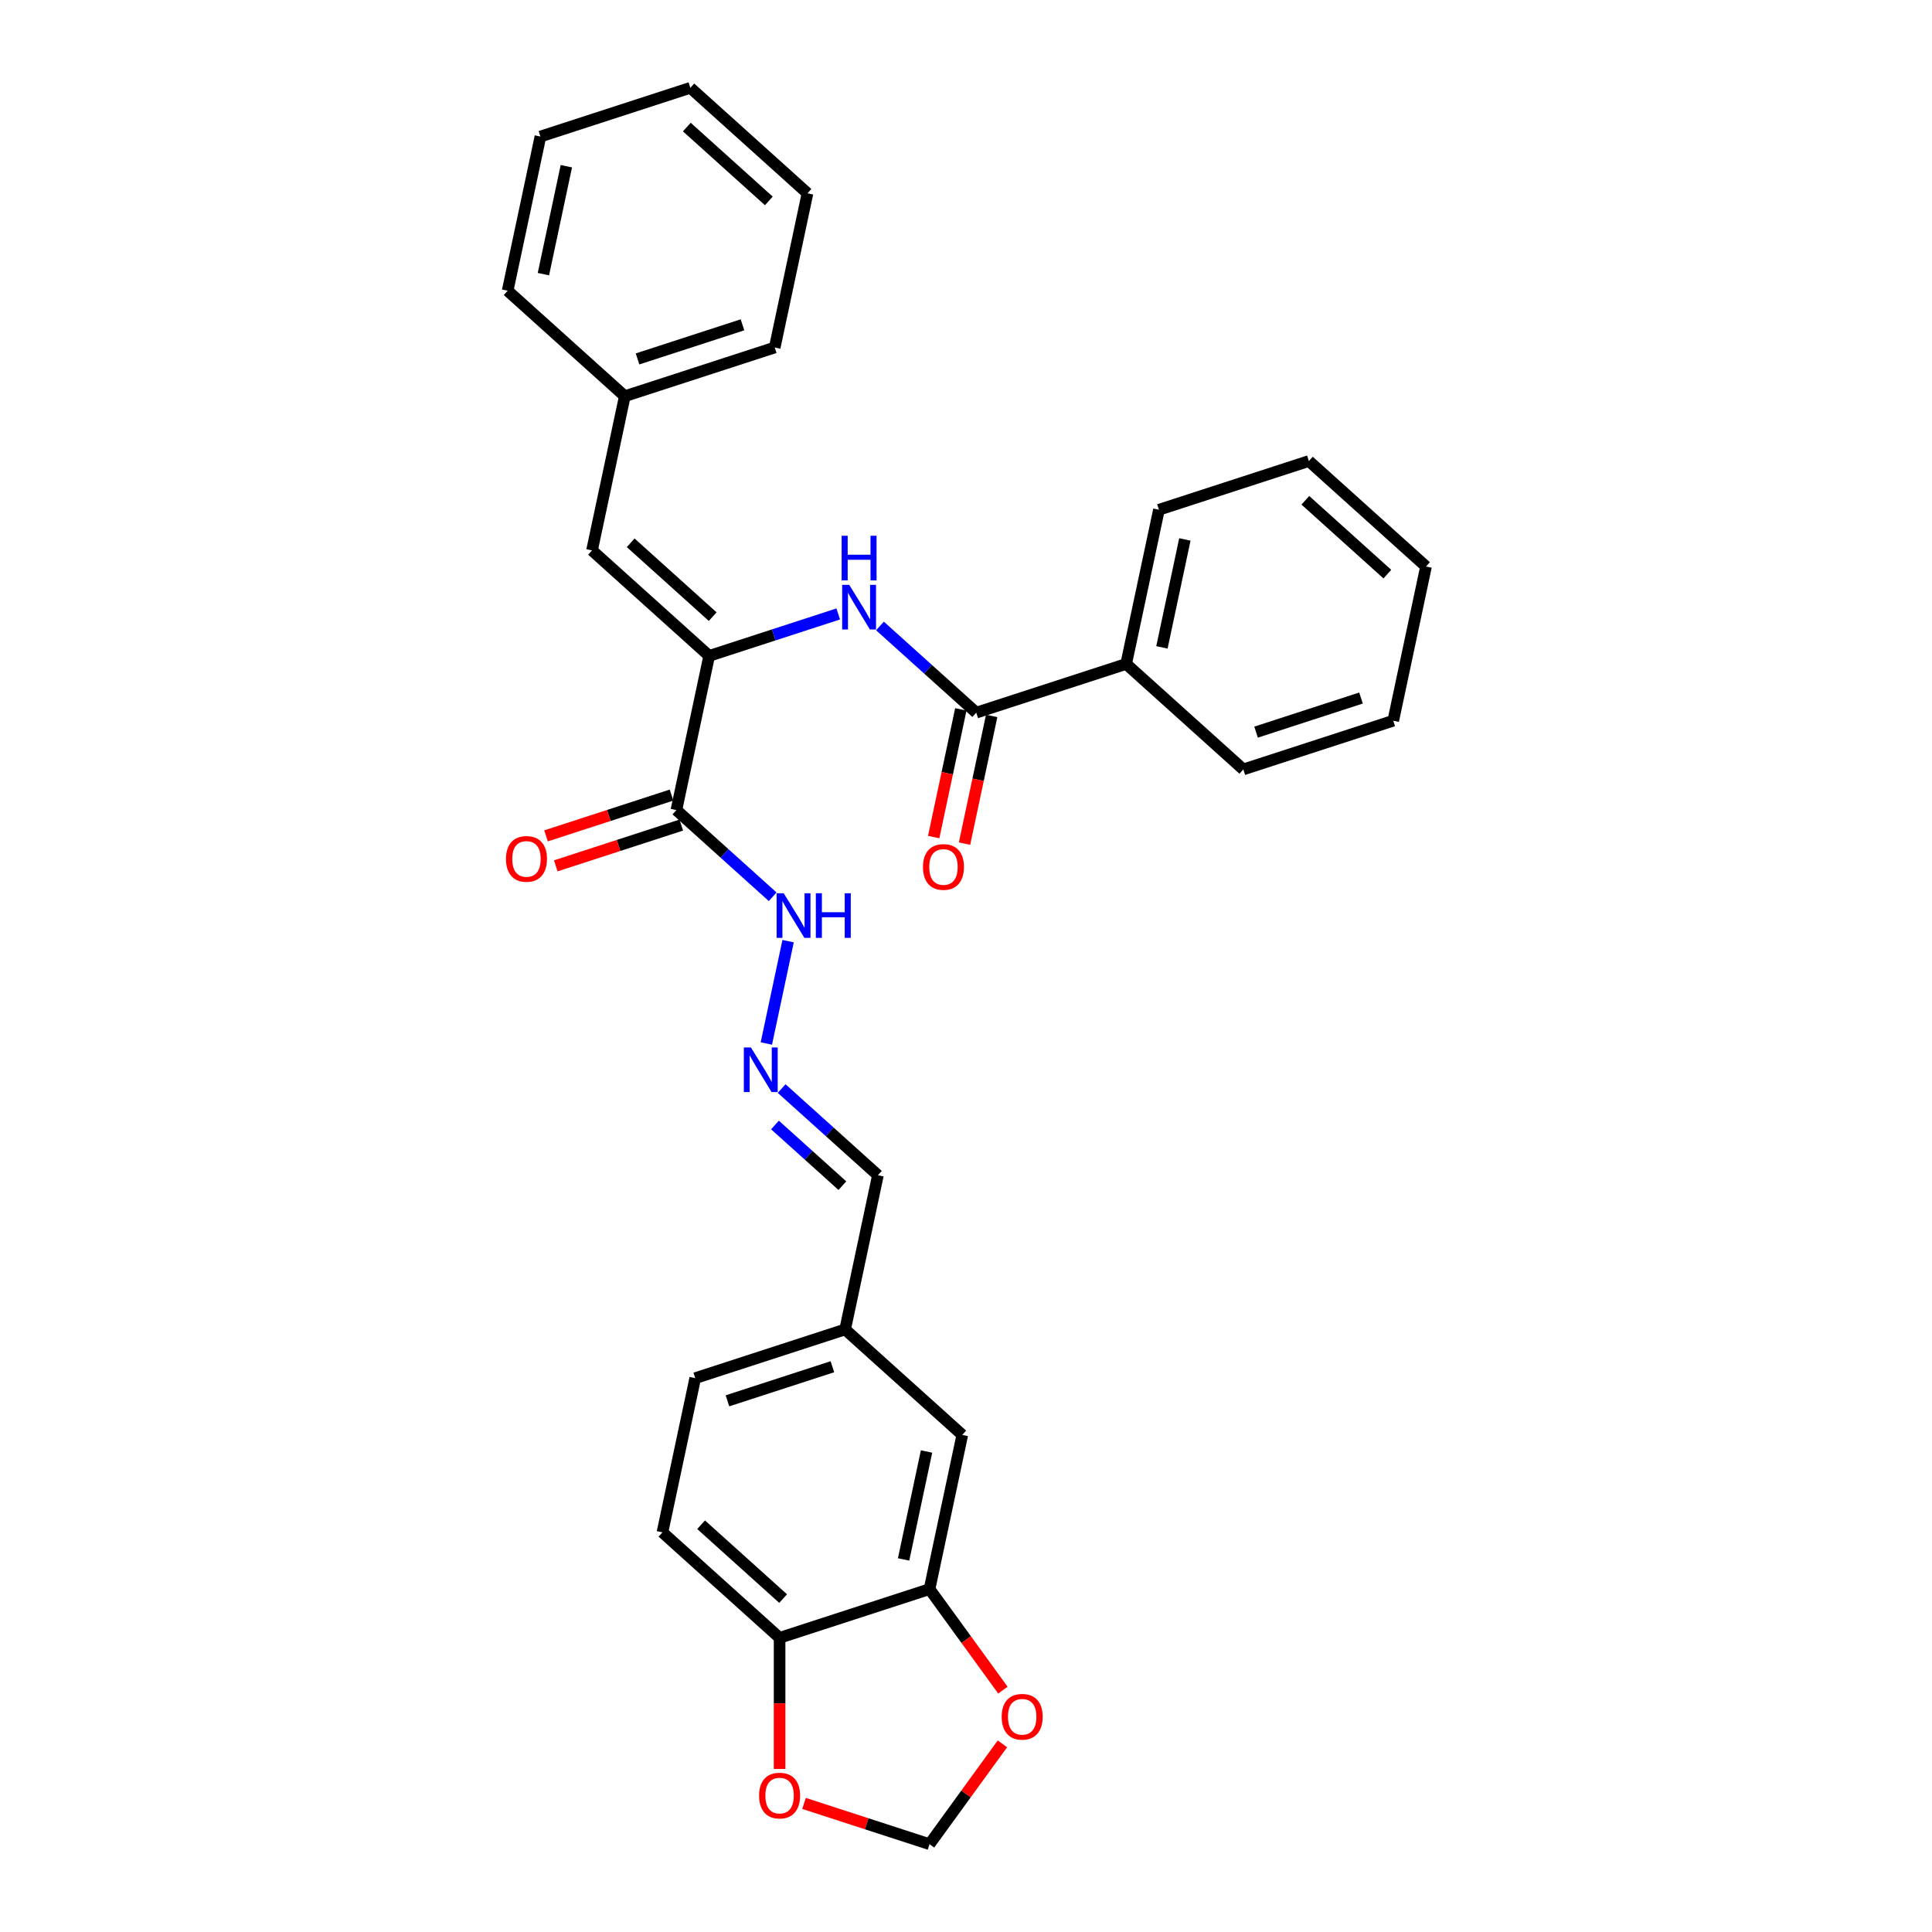 <?xml version='1.0' encoding='iso-8859-1'?>
<svg version='1.1' baseProfile='full'
              xmlns='http://www.w3.org/2000/svg'
                      xmlns:rdkit='http://www.rdkit.org/xml'
                      xmlns:xlink='http://www.w3.org/1999/xlink'
                  xml:space='preserve'
width='1000px' height='1000px' viewBox='0 0 1000 1000'>
<!-- END OF HEADER -->
<rect style='opacity:1.0;fill:#FFFFFF;stroke:none' width='1000' height='1000' x='0' y='0'> </rect>
<path class='bond-0' d='M 367.066,339.486 L 350.102,419.297' style='fill:none;fill-rule:evenodd;stroke:#000000;stroke-width:6px;stroke-linecap:butt;stroke-linejoin:miter;stroke-opacity:1' />
<path class='bond-1' d='M 367.066,339.486 L 400.465,328.634' style='fill:none;fill-rule:evenodd;stroke:#000000;stroke-width:6px;stroke-linecap:butt;stroke-linejoin:miter;stroke-opacity:1' />
<path class='bond-1' d='M 400.465,328.634 L 433.864,317.782' style='fill:none;fill-rule:evenodd;stroke:#0000FF;stroke-width:6px;stroke-linecap:butt;stroke-linejoin:miter;stroke-opacity:1' />
<path class='bond-3' d='M 367.066,339.486 L 306.43,284.889' style='fill:none;fill-rule:evenodd;stroke:#000000;stroke-width:6px;stroke-linecap:butt;stroke-linejoin:miter;stroke-opacity:1' />
<path class='bond-3' d='M 368.89,319.169 L 326.445,280.951' style='fill:none;fill-rule:evenodd;stroke:#000000;stroke-width:6px;stroke-linecap:butt;stroke-linejoin:miter;stroke-opacity:1' />
<path class='bond-9' d='M 350.102,419.297 L 375.019,441.732' style='fill:none;fill-rule:evenodd;stroke:#000000;stroke-width:6px;stroke-linecap:butt;stroke-linejoin:miter;stroke-opacity:1' />
<path class='bond-9' d='M 375.019,441.732 L 399.935,464.167' style='fill:none;fill-rule:evenodd;stroke:#0000FF;stroke-width:6px;stroke-linecap:butt;stroke-linejoin:miter;stroke-opacity:1' />
<path class='bond-11' d='M 347.581,411.537 L 315.104,422.089' style='fill:none;fill-rule:evenodd;stroke:#000000;stroke-width:6px;stroke-linecap:butt;stroke-linejoin:miter;stroke-opacity:1' />
<path class='bond-11' d='M 315.104,422.089 L 282.627,432.642' style='fill:none;fill-rule:evenodd;stroke:#FF0000;stroke-width:6px;stroke-linecap:butt;stroke-linejoin:miter;stroke-opacity:1' />
<path class='bond-11' d='M 352.623,427.057 L 320.146,437.61' style='fill:none;fill-rule:evenodd;stroke:#000000;stroke-width:6px;stroke-linecap:butt;stroke-linejoin:miter;stroke-opacity:1' />
<path class='bond-11' d='M 320.146,437.61 L 287.67,448.162' style='fill:none;fill-rule:evenodd;stroke:#FF0000;stroke-width:6px;stroke-linecap:butt;stroke-linejoin:miter;stroke-opacity:1' />
<path class='bond-2' d='M 455.47,323.999 L 480.387,346.434' style='fill:none;fill-rule:evenodd;stroke:#0000FF;stroke-width:6px;stroke-linecap:butt;stroke-linejoin:miter;stroke-opacity:1' />
<path class='bond-2' d='M 480.387,346.434 L 505.304,368.869' style='fill:none;fill-rule:evenodd;stroke:#000000;stroke-width:6px;stroke-linecap:butt;stroke-linejoin:miter;stroke-opacity:1' />
<path class='bond-12' d='M 497.323,367.173 L 490.299,400.216' style='fill:none;fill-rule:evenodd;stroke:#000000;stroke-width:6px;stroke-linecap:butt;stroke-linejoin:miter;stroke-opacity:1' />
<path class='bond-12' d='M 490.299,400.216 L 483.275,433.26' style='fill:none;fill-rule:evenodd;stroke:#FF0000;stroke-width:6px;stroke-linecap:butt;stroke-linejoin:miter;stroke-opacity:1' />
<path class='bond-12' d='M 513.285,370.566 L 506.261,403.609' style='fill:none;fill-rule:evenodd;stroke:#000000;stroke-width:6px;stroke-linecap:butt;stroke-linejoin:miter;stroke-opacity:1' />
<path class='bond-12' d='M 506.261,403.609 L 499.238,436.653' style='fill:none;fill-rule:evenodd;stroke:#FF0000;stroke-width:6px;stroke-linecap:butt;stroke-linejoin:miter;stroke-opacity:1' />
<path class='bond-13' d='M 505.304,368.869 L 582.904,343.655' style='fill:none;fill-rule:evenodd;stroke:#000000;stroke-width:6px;stroke-linecap:butt;stroke-linejoin:miter;stroke-opacity:1' />
<path class='bond-18' d='M 306.43,284.889 L 323.394,205.077' style='fill:none;fill-rule:evenodd;stroke:#000000;stroke-width:6px;stroke-linecap:butt;stroke-linejoin:miter;stroke-opacity:1' />
<path class='bond-4' d='M 481.118,822.523 L 498.082,742.712' style='fill:none;fill-rule:evenodd;stroke:#000000;stroke-width:6px;stroke-linecap:butt;stroke-linejoin:miter;stroke-opacity:1' />
<path class='bond-4' d='M 467.7,807.158 L 479.575,751.29' style='fill:none;fill-rule:evenodd;stroke:#000000;stroke-width:6px;stroke-linecap:butt;stroke-linejoin:miter;stroke-opacity:1' />
<path class='bond-7' d='M 481.118,822.523 L 500.112,848.667' style='fill:none;fill-rule:evenodd;stroke:#000000;stroke-width:6px;stroke-linecap:butt;stroke-linejoin:miter;stroke-opacity:1' />
<path class='bond-7' d='M 500.112,848.667 L 519.107,874.81' style='fill:none;fill-rule:evenodd;stroke:#FF0000;stroke-width:6px;stroke-linecap:butt;stroke-linejoin:miter;stroke-opacity:1' />
<path class='bond-32' d='M 481.118,822.523 L 403.517,847.737' style='fill:none;fill-rule:evenodd;stroke:#000000;stroke-width:6px;stroke-linecap:butt;stroke-linejoin:miter;stroke-opacity:1' />
<path class='bond-5' d='M 396.663,540.112 L 407.923,487.141' style='fill:none;fill-rule:evenodd;stroke:#0000FF;stroke-width:6px;stroke-linecap:butt;stroke-linejoin:miter;stroke-opacity:1' />
<path class='bond-16' d='M 404.577,563.433 L 429.494,585.868' style='fill:none;fill-rule:evenodd;stroke:#0000FF;stroke-width:6px;stroke-linecap:butt;stroke-linejoin:miter;stroke-opacity:1' />
<path class='bond-16' d='M 429.494,585.868 L 454.41,608.303' style='fill:none;fill-rule:evenodd;stroke:#000000;stroke-width:6px;stroke-linecap:butt;stroke-linejoin:miter;stroke-opacity:1' />
<path class='bond-16' d='M 401.133,582.291 L 418.574,597.995' style='fill:none;fill-rule:evenodd;stroke:#0000FF;stroke-width:6px;stroke-linecap:butt;stroke-linejoin:miter;stroke-opacity:1' />
<path class='bond-16' d='M 418.574,597.995 L 436.016,613.7' style='fill:none;fill-rule:evenodd;stroke:#000000;stroke-width:6px;stroke-linecap:butt;stroke-linejoin:miter;stroke-opacity:1' />
<path class='bond-6' d='M 403.517,847.737 L 342.881,793.14' style='fill:none;fill-rule:evenodd;stroke:#000000;stroke-width:6px;stroke-linecap:butt;stroke-linejoin:miter;stroke-opacity:1' />
<path class='bond-6' d='M 405.341,827.42 L 362.896,789.202' style='fill:none;fill-rule:evenodd;stroke:#000000;stroke-width:6px;stroke-linecap:butt;stroke-linejoin:miter;stroke-opacity:1' />
<path class='bond-8' d='M 403.517,847.737 L 403.517,881.672' style='fill:none;fill-rule:evenodd;stroke:#000000;stroke-width:6px;stroke-linecap:butt;stroke-linejoin:miter;stroke-opacity:1' />
<path class='bond-8' d='M 403.517,881.672 L 403.517,915.607' style='fill:none;fill-rule:evenodd;stroke:#FF0000;stroke-width:6px;stroke-linecap:butt;stroke-linejoin:miter;stroke-opacity:1' />
<path class='bond-10' d='M 518.846,902.617 L 499.982,928.581' style='fill:none;fill-rule:evenodd;stroke:#FF0000;stroke-width:6px;stroke-linecap:butt;stroke-linejoin:miter;stroke-opacity:1' />
<path class='bond-10' d='M 499.982,928.581 L 481.118,954.545' style='fill:none;fill-rule:evenodd;stroke:#000000;stroke-width:6px;stroke-linecap:butt;stroke-linejoin:miter;stroke-opacity:1' />
<path class='bond-33' d='M 416.164,933.441 L 448.641,943.993' style='fill:none;fill-rule:evenodd;stroke:#FF0000;stroke-width:6px;stroke-linecap:butt;stroke-linejoin:miter;stroke-opacity:1' />
<path class='bond-33' d='M 448.641,943.993 L 481.118,954.545' style='fill:none;fill-rule:evenodd;stroke:#000000;stroke-width:6px;stroke-linecap:butt;stroke-linejoin:miter;stroke-opacity:1' />
<path class='bond-20' d='M 582.904,343.655 L 599.869,263.844' style='fill:none;fill-rule:evenodd;stroke:#000000;stroke-width:6px;stroke-linecap:butt;stroke-linejoin:miter;stroke-opacity:1' />
<path class='bond-20' d='M 601.411,335.076 L 613.287,279.208' style='fill:none;fill-rule:evenodd;stroke:#000000;stroke-width:6px;stroke-linecap:butt;stroke-linejoin:miter;stroke-opacity:1' />
<path class='bond-21' d='M 582.904,343.655 L 643.541,398.252' style='fill:none;fill-rule:evenodd;stroke:#000000;stroke-width:6px;stroke-linecap:butt;stroke-linejoin:miter;stroke-opacity:1' />
<path class='bond-14' d='M 498.082,742.712 L 437.446,688.114' style='fill:none;fill-rule:evenodd;stroke:#000000;stroke-width:6px;stroke-linecap:butt;stroke-linejoin:miter;stroke-opacity:1' />
<path class='bond-15' d='M 342.881,793.14 L 359.845,713.328' style='fill:none;fill-rule:evenodd;stroke:#000000;stroke-width:6px;stroke-linecap:butt;stroke-linejoin:miter;stroke-opacity:1' />
<path class='bond-17' d='M 454.41,608.303 L 437.446,688.114' style='fill:none;fill-rule:evenodd;stroke:#000000;stroke-width:6px;stroke-linecap:butt;stroke-linejoin:miter;stroke-opacity:1' />
<path class='bond-19' d='M 437.446,688.114 L 359.845,713.328' style='fill:none;fill-rule:evenodd;stroke:#000000;stroke-width:6px;stroke-linecap:butt;stroke-linejoin:miter;stroke-opacity:1' />
<path class='bond-19' d='M 430.849,707.417 L 376.528,725.066' style='fill:none;fill-rule:evenodd;stroke:#000000;stroke-width:6px;stroke-linecap:butt;stroke-linejoin:miter;stroke-opacity:1' />
<path class='bond-22' d='M 323.394,205.077 L 400.995,179.863' style='fill:none;fill-rule:evenodd;stroke:#000000;stroke-width:6px;stroke-linecap:butt;stroke-linejoin:miter;stroke-opacity:1' />
<path class='bond-22' d='M 329.992,185.775 L 384.312,168.125' style='fill:none;fill-rule:evenodd;stroke:#000000;stroke-width:6px;stroke-linecap:butt;stroke-linejoin:miter;stroke-opacity:1' />
<path class='bond-23' d='M 323.394,205.077 L 262.758,150.48' style='fill:none;fill-rule:evenodd;stroke:#000000;stroke-width:6px;stroke-linecap:butt;stroke-linejoin:miter;stroke-opacity:1' />
<path class='bond-25' d='M 599.869,263.844 L 677.47,238.63' style='fill:none;fill-rule:evenodd;stroke:#000000;stroke-width:6px;stroke-linecap:butt;stroke-linejoin:miter;stroke-opacity:1' />
<path class='bond-24' d='M 643.541,398.252 L 721.142,373.038' style='fill:none;fill-rule:evenodd;stroke:#000000;stroke-width:6px;stroke-linecap:butt;stroke-linejoin:miter;stroke-opacity:1' />
<path class='bond-24' d='M 650.138,378.95 L 704.459,361.3' style='fill:none;fill-rule:evenodd;stroke:#000000;stroke-width:6px;stroke-linecap:butt;stroke-linejoin:miter;stroke-opacity:1' />
<path class='bond-26' d='M 400.995,179.863 L 417.96,100.052' style='fill:none;fill-rule:evenodd;stroke:#000000;stroke-width:6px;stroke-linecap:butt;stroke-linejoin:miter;stroke-opacity:1' />
<path class='bond-27' d='M 262.758,150.48 L 279.722,70.669' style='fill:none;fill-rule:evenodd;stroke:#000000;stroke-width:6px;stroke-linecap:butt;stroke-linejoin:miter;stroke-opacity:1' />
<path class='bond-27' d='M 281.265,141.901 L 293.14,86.033' style='fill:none;fill-rule:evenodd;stroke:#000000;stroke-width:6px;stroke-linecap:butt;stroke-linejoin:miter;stroke-opacity:1' />
<path class='bond-29' d='M 721.142,373.038 L 738.106,293.227' style='fill:none;fill-rule:evenodd;stroke:#000000;stroke-width:6px;stroke-linecap:butt;stroke-linejoin:miter;stroke-opacity:1' />
<path class='bond-31' d='M 677.47,238.63 L 738.106,293.227' style='fill:none;fill-rule:evenodd;stroke:#000000;stroke-width:6px;stroke-linecap:butt;stroke-linejoin:miter;stroke-opacity:1' />
<path class='bond-31' d='M 675.646,258.947 L 718.091,297.165' style='fill:none;fill-rule:evenodd;stroke:#000000;stroke-width:6px;stroke-linecap:butt;stroke-linejoin:miter;stroke-opacity:1' />
<path class='bond-30' d='M 417.96,100.052 L 357.323,45.455' style='fill:none;fill-rule:evenodd;stroke:#000000;stroke-width:6px;stroke-linecap:butt;stroke-linejoin:miter;stroke-opacity:1' />
<path class='bond-30' d='M 397.945,103.99 L 355.499,65.771' style='fill:none;fill-rule:evenodd;stroke:#000000;stroke-width:6px;stroke-linecap:butt;stroke-linejoin:miter;stroke-opacity:1' />
<path class='bond-28' d='M 279.722,70.669 L 357.323,45.455' style='fill:none;fill-rule:evenodd;stroke:#000000;stroke-width:6px;stroke-linecap:butt;stroke-linejoin:miter;stroke-opacity:1' />
<path  class='atom-2' d='M 439.559 302.718
L 447.131 314.957
Q 447.882 316.165, 449.09 318.351
Q 450.297 320.538, 450.362 320.669
L 450.362 302.718
L 453.43 302.718
L 453.43 325.826
L 450.265 325.826
L 442.138 312.444
Q 441.191 310.877, 440.18 309.082
Q 439.2 307.287, 438.907 306.732
L 438.907 325.826
L 435.904 325.826
L 435.904 302.718
L 439.559 302.718
' fill='#0000FF'/>
<path  class='atom-2' d='M 435.627 277.3
L 438.76 277.3
L 438.76 287.124
L 450.575 287.124
L 450.575 277.3
L 453.708 277.3
L 453.708 300.407
L 450.575 300.407
L 450.575 289.735
L 438.76 289.735
L 438.76 300.407
L 435.627 300.407
L 435.627 277.3
' fill='#0000FF'/>
<path  class='atom-6' d='M 388.666 542.152
L 396.238 554.391
Q 396.989 555.599, 398.196 557.785
Q 399.404 559.972, 399.469 560.103
L 399.469 542.152
L 402.537 542.152
L 402.537 565.26
L 399.371 565.26
L 391.245 551.878
Q 390.298 550.311, 389.286 548.516
Q 388.307 546.721, 388.013 546.166
L 388.013 565.26
L 385.011 565.26
L 385.011 542.152
L 388.666 542.152
' fill='#0000FF'/>
<path  class='atom-8' d='M 518.471 888.6
Q 518.471 883.051, 521.212 879.951
Q 523.954 876.85, 529.078 876.85
Q 534.202 876.85, 536.944 879.951
Q 539.685 883.051, 539.685 888.6
Q 539.685 894.213, 536.911 897.412
Q 534.137 900.578, 529.078 900.578
Q 523.986 900.578, 521.212 897.412
Q 518.471 894.246, 518.471 888.6
M 529.078 897.967
Q 532.603 897.967, 534.496 895.617
Q 536.421 893.234, 536.421 888.6
Q 536.421 884.063, 534.496 881.778
Q 532.603 879.461, 529.078 879.461
Q 525.553 879.461, 523.627 881.746
Q 521.734 884.03, 521.734 888.6
Q 521.734 893.267, 523.627 895.617
Q 525.553 897.967, 529.078 897.967
' fill='#FF0000'/>
<path  class='atom-9' d='M 392.91 929.397
Q 392.91 923.848, 395.651 920.748
Q 398.393 917.647, 403.517 917.647
Q 408.641 917.647, 411.383 920.748
Q 414.124 923.848, 414.124 929.397
Q 414.124 935.01, 411.35 938.209
Q 408.576 941.375, 403.517 941.375
Q 398.426 941.375, 395.651 938.209
Q 392.91 935.043, 392.91 929.397
M 403.517 938.764
Q 407.042 938.764, 408.935 936.414
Q 410.861 934.031, 410.861 929.397
Q 410.861 924.86, 408.935 922.575
Q 407.042 920.258, 403.517 920.258
Q 399.992 920.258, 398.067 922.543
Q 396.174 924.827, 396.174 929.397
Q 396.174 934.064, 398.067 936.414
Q 399.992 938.764, 403.517 938.764
' fill='#FF0000'/>
<path  class='atom-10' d='M 405.631 462.341
L 413.203 474.58
Q 413.953 475.787, 415.161 477.974
Q 416.368 480.161, 416.434 480.291
L 416.434 462.341
L 419.502 462.341
L 419.502 485.448
L 416.336 485.448
L 408.209 472.067
Q 407.262 470.5, 406.251 468.705
Q 405.272 466.91, 404.978 466.355
L 404.978 485.448
L 401.975 485.448
L 401.975 462.341
L 405.631 462.341
' fill='#0000FF'/>
<path  class='atom-10' d='M 422.276 462.341
L 425.409 462.341
L 425.409 472.165
L 437.224 472.165
L 437.224 462.341
L 440.357 462.341
L 440.357 485.448
L 437.224 485.448
L 437.224 474.776
L 425.409 474.776
L 425.409 485.448
L 422.276 485.448
L 422.276 462.341
' fill='#0000FF'/>
<path  class='atom-12' d='M 261.894 444.576
Q 261.894 439.028, 264.635 435.927
Q 267.377 432.827, 272.501 432.827
Q 277.625 432.827, 280.367 435.927
Q 283.108 439.028, 283.108 444.576
Q 283.108 450.19, 280.334 453.389
Q 277.56 456.555, 272.501 456.555
Q 267.41 456.555, 264.635 453.389
Q 261.894 450.223, 261.894 444.576
M 272.501 453.944
Q 276.026 453.944, 277.919 451.594
Q 279.845 449.211, 279.845 444.576
Q 279.845 440.04, 277.919 437.755
Q 276.026 435.438, 272.501 435.438
Q 268.976 435.438, 267.051 437.723
Q 265.158 440.007, 265.158 444.576
Q 265.158 449.244, 267.051 451.594
Q 268.976 453.944, 272.501 453.944
' fill='#FF0000'/>
<path  class='atom-13' d='M 477.732 448.746
Q 477.732 443.197, 480.474 440.097
Q 483.215 436.996, 488.339 436.996
Q 493.463 436.996, 496.205 440.097
Q 498.946 443.197, 498.946 448.746
Q 498.946 454.359, 496.172 457.558
Q 493.398 460.724, 488.339 460.724
Q 483.248 460.724, 480.474 457.558
Q 477.732 454.392, 477.732 448.746
M 488.339 458.113
Q 491.864 458.113, 493.757 455.763
Q 495.683 453.38, 495.683 448.746
Q 495.683 444.209, 493.757 441.924
Q 491.864 439.607, 488.339 439.607
Q 484.814 439.607, 482.889 441.892
Q 480.996 444.176, 480.996 448.746
Q 480.996 453.413, 482.889 455.763
Q 484.814 458.113, 488.339 458.113
' fill='#FF0000'/>
</svg>
